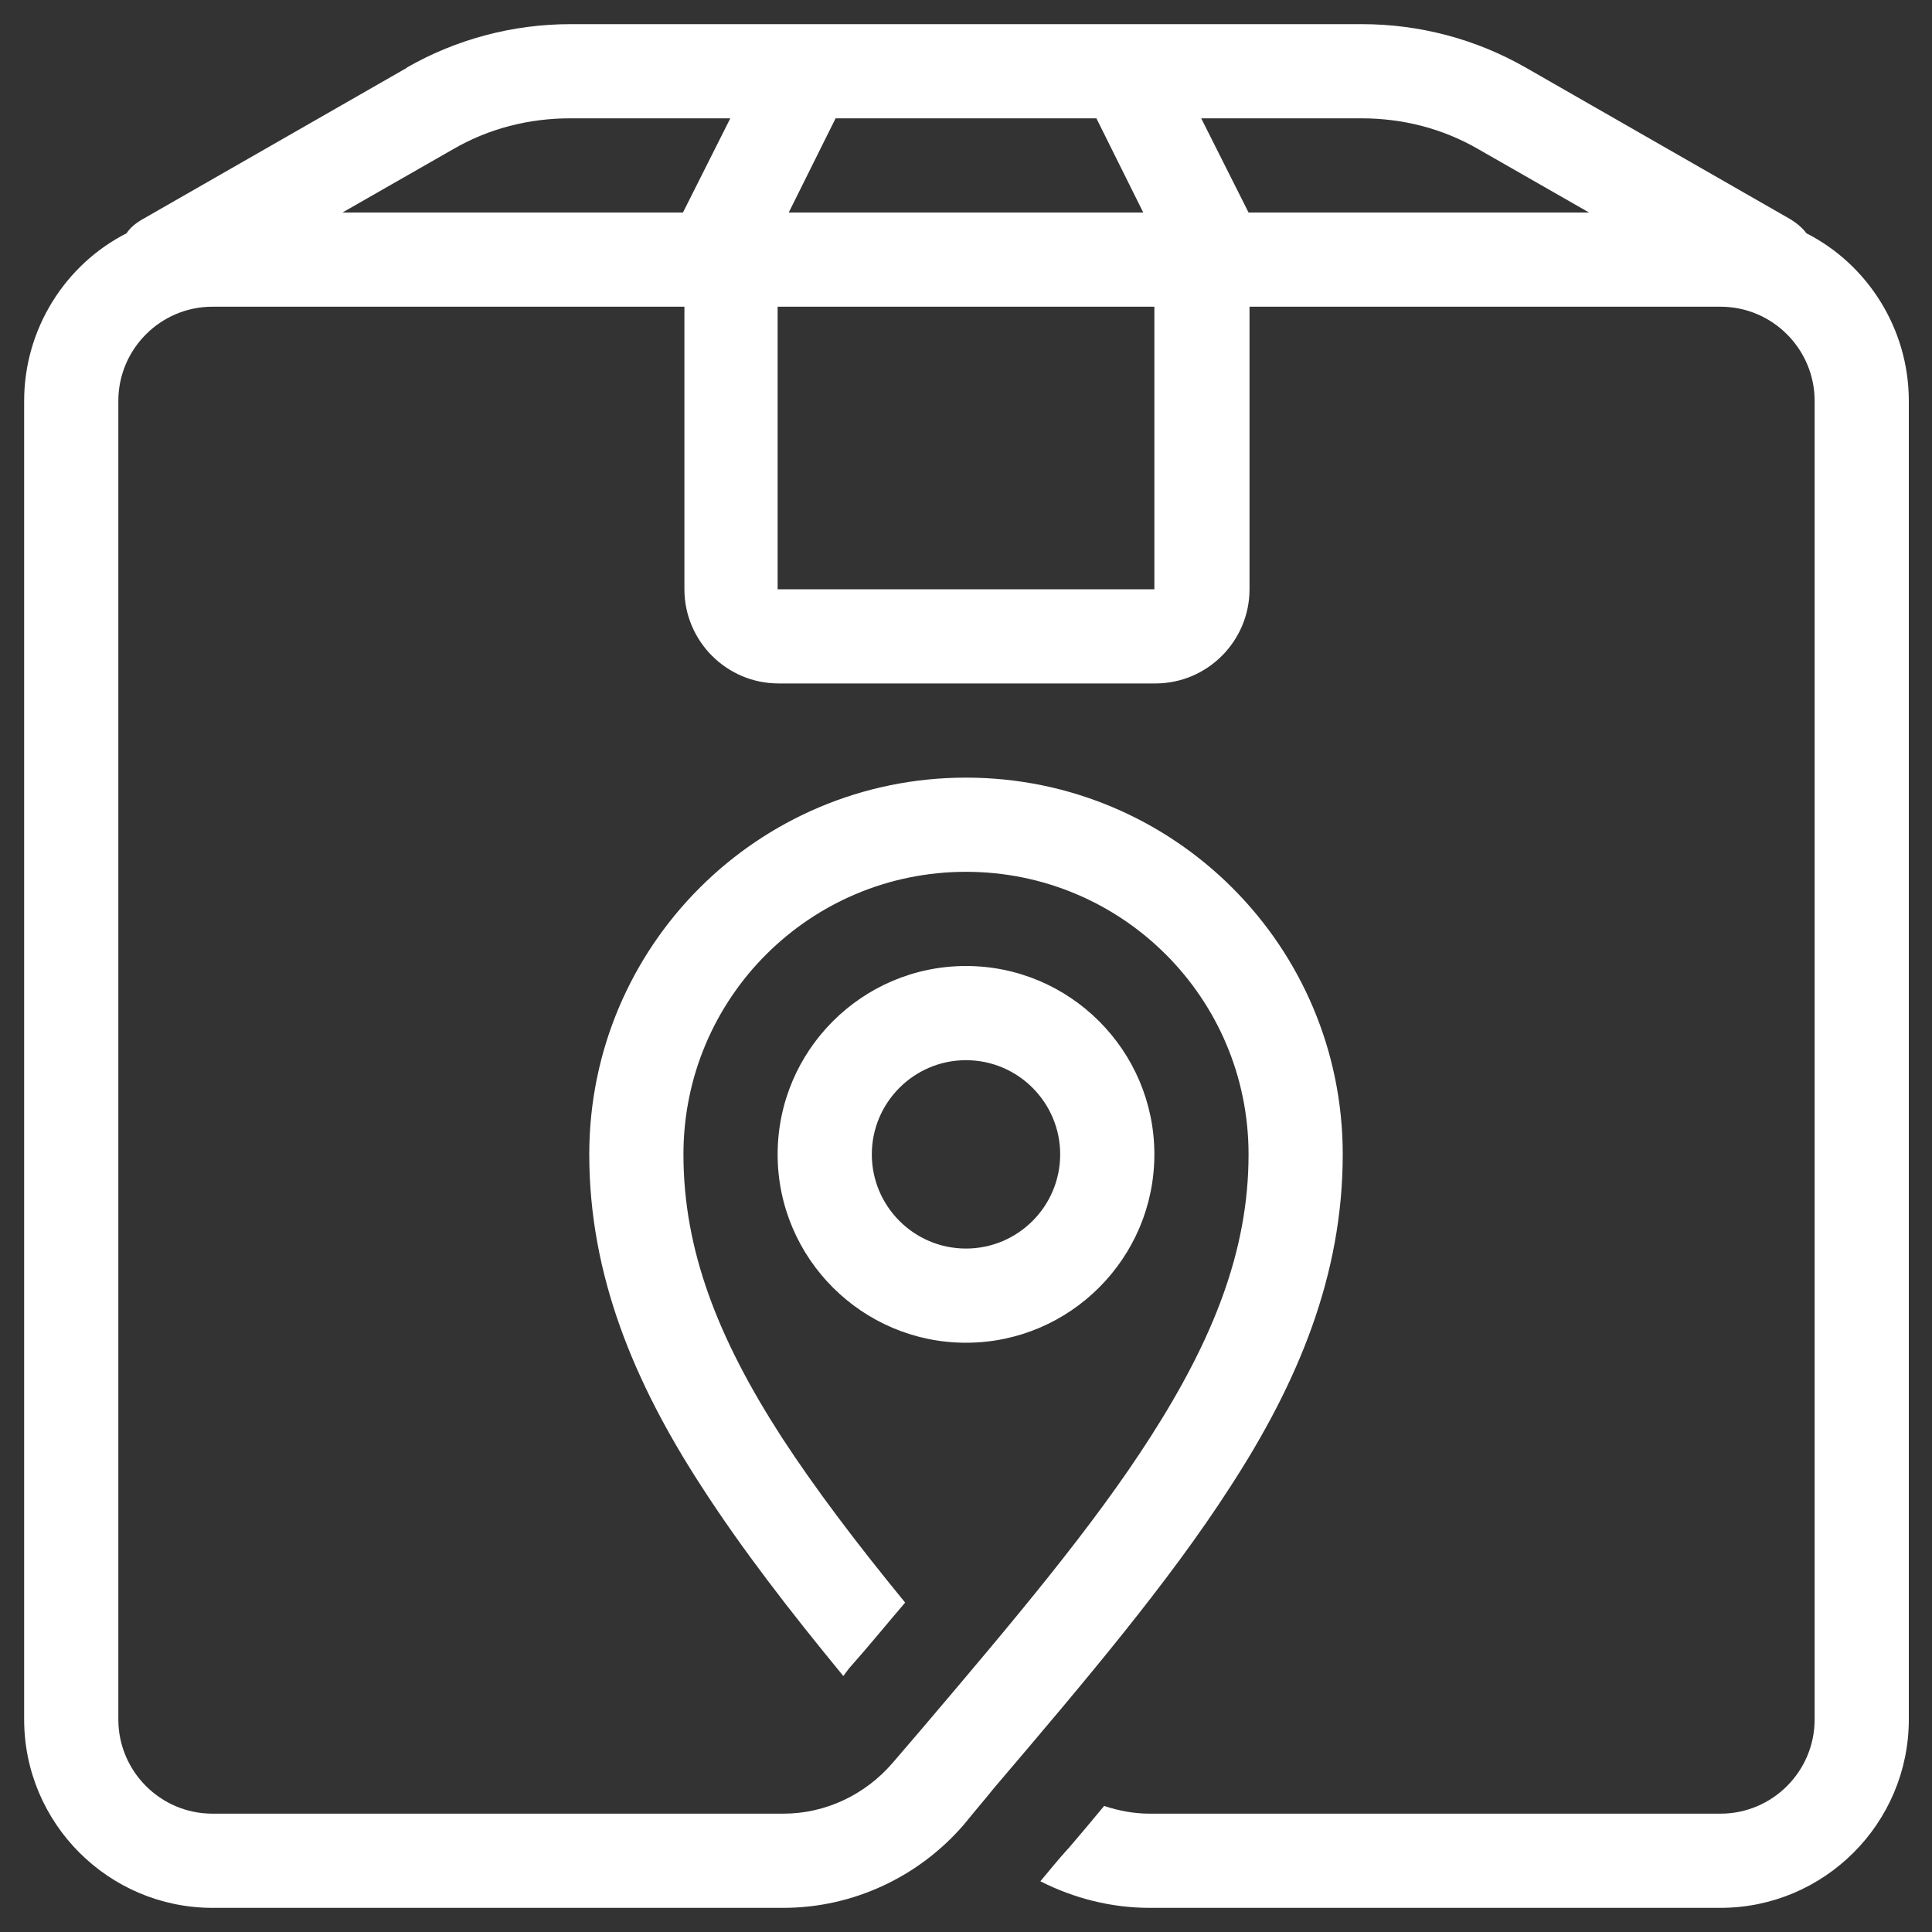 <?xml version="1.0" encoding="UTF-8"?>
<svg xmlns="http://www.w3.org/2000/svg" id="a" viewBox="0 0 40 40">
  <rect x="0" y="0" width="40" height="40" fill="#333333" stroke="none"/>
  <defs>
    <style>.b{fill:#fff;fill-rule:evenodd;stroke-width:0px;}</style>
  </defs>
  <path class="b" d="M23.9,23.9c0,2.15-1.75,3.9-3.9,3.9s-3.9-1.75-3.9-3.9,1.75-3.9,3.9-3.9,3.9,1.75,3.9,3.9ZM21.95,23.9c0,1.07-.87,1.95-1.95,1.95s-1.95-.88-1.95-1.95.87-1.95,1.95-1.95,1.95.88,1.95,1.95ZM16.1,12.2h7.8v-5.85h-7.8v5.85ZM32.9,4.4h-7.05l-.98-1.95h3.32c.85,0,1.68.21,2.42.64l2.29,1.31ZM17.31,2.45h5.39l.97,1.95h-7.34l.97-1.95ZM9.38,3.09c.74-.43,1.57-.64,2.42-.64h3.32l-.98,1.95h-7.05l2.29-1.31ZM8.42,1.4c1.03-.59,2.2-.9,3.39-.9h16.39c1.19,0,2.36.31,3.39.9l5.48,3.14c.13.08.25.18.33.29,1.26.64,2.12,1.97,2.12,3.47v27.3c0,2.15-1.75,3.9-3.9,3.9h-11.82c-.8,0-1.57-.2-2.26-.55.19-.23.37-.45.56-.66l.02-.02c.25-.29.49-.58.74-.88.3.1.62.16.94.16h11.82c1.08,0,1.95-.88,1.95-1.95V8.3c0-1.07-.87-1.95-1.95-1.95h-9.75v5.85c0,1.07-.87,1.95-1.95,1.95h-7.8c-1.08,0-1.95-.88-1.95-1.95v-5.85H4.4c-1.08,0-1.95.88-1.95,1.95v27.3c0,1.07.87,1.95,1.95,1.95h11.82c.87,0,1.69-.39,2.26-1.05.2-.23.4-.47.6-.7,1.92-2.26,3.55-4.19,4.74-6.05,1.3-2.03,2.03-3.86,2.03-5.85,0-3.24-2.62-5.85-5.85-5.85s-5.85,2.61-5.85,5.85c0,1.99.72,3.82,2.03,5.85.71,1.09,1.57,2.22,2.56,3.43-.37.43-.75.9-1.16,1.36l-.12.16c-1.11-1.35-2.1-2.63-2.92-3.9-1.42-2.18-2.34-4.41-2.34-6.9,0-4.31,3.49-7.8,7.8-7.8s7.8,3.49,7.8,7.8c0,2.5-.92,4.72-2.34,6.9-1.27,1.97-2.99,4-4.88,6.22-.2.25-.41.49-.61.74-.93,1.09-2.3,1.74-3.75,1.74H4.4c-2.15,0-3.9-1.75-3.9-3.9V8.3c0-1.5.86-2.83,2.12-3.47.08-.12.19-.21.33-.29l5.48-3.14Z"></path>
</svg>
